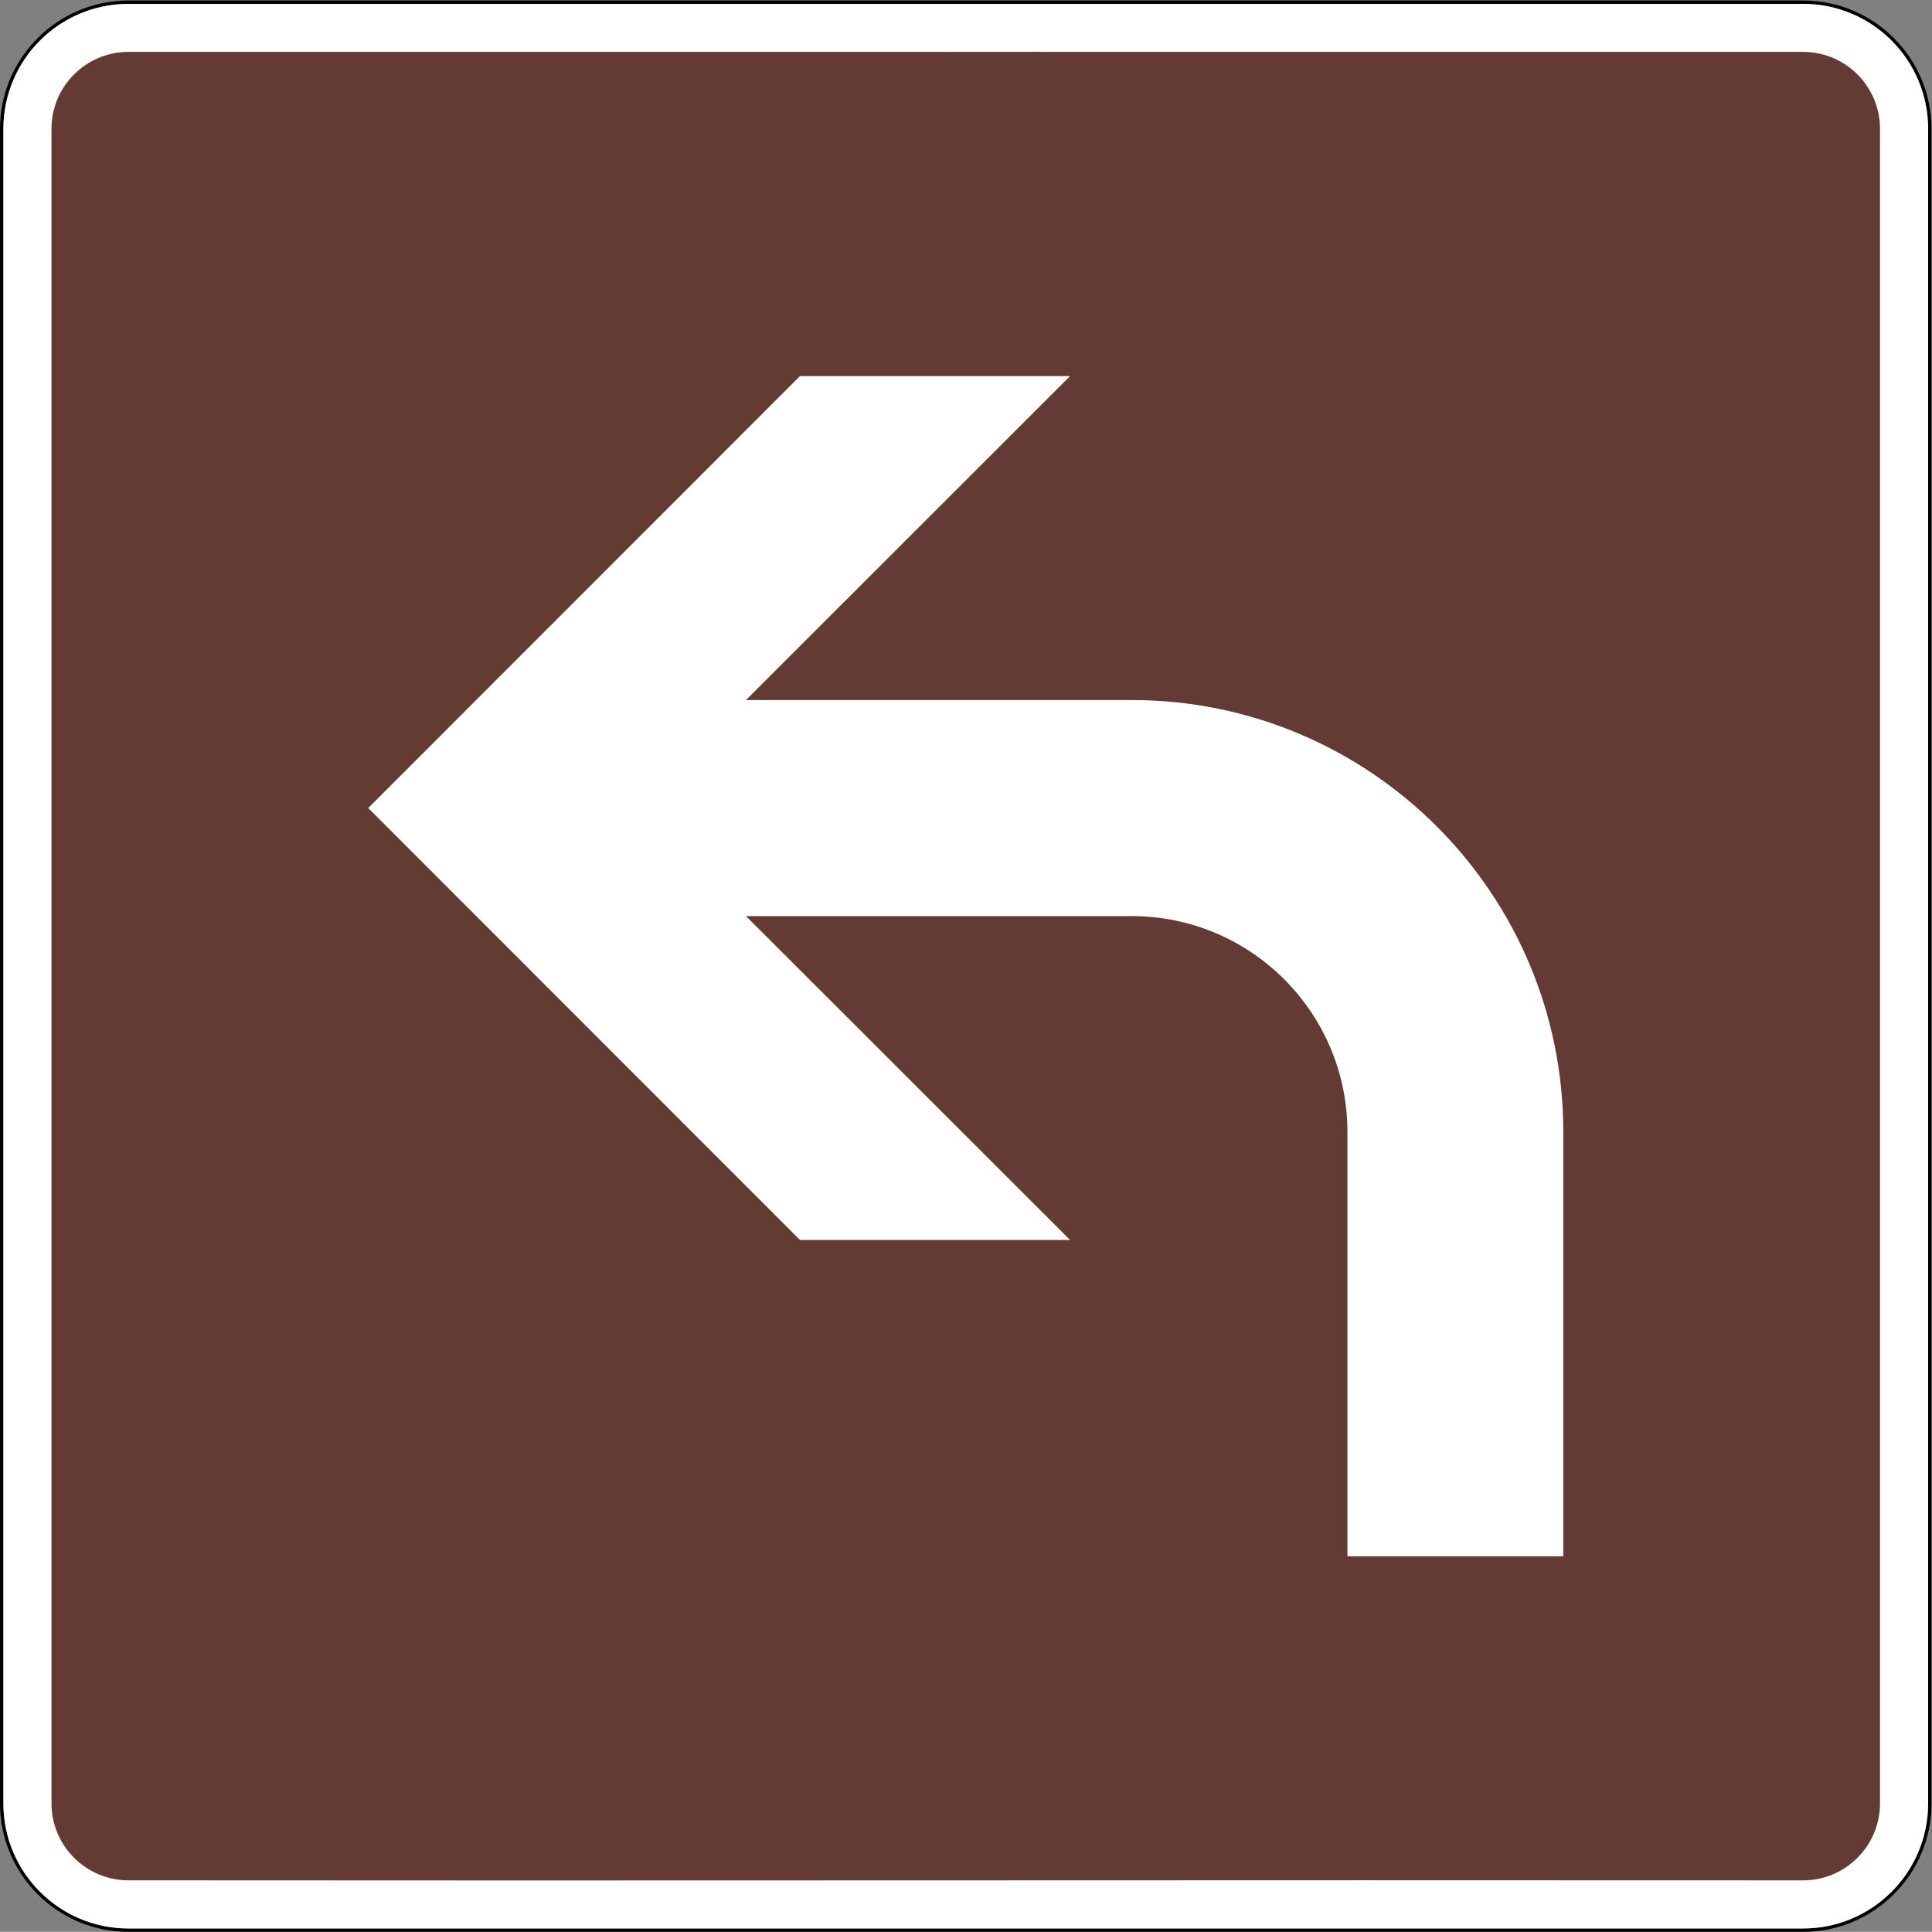 <?xml version="1.0" encoding="UTF-8" standalone="no"?>
<svg
   xmlns:dc="http://purl.org/dc/elements/1.1/"
   xmlns:cc="http://creativecommons.org/ns#"
   xmlns:rdf="http://www.w3.org/1999/02/22-rdf-syntax-ns#"
   xmlns:svg="http://www.w3.org/2000/svg"
   xmlns="http://www.w3.org/2000/svg"
   viewBox="0 0 214.083 214.067"
   height="214.067"
   width="214.083"
   xml:space="preserve"
   id="svg10"
   version="1.1"><rect x="0" y="0" width="214.083" height="214.067" fill="#808080" stroke="none"/><defs
     id="defs14" /><g
     transform="matrix(1.333,0,0,-1.333,0,214.067)"
     id="g18"><g
       id="g20"><path
         id="path22"
         style="fill:#000000;fill-opacity:1;fill-rule:nonzero;stroke:none"
         d="m 149.883,160.55 c 5.894,0 10.679,-4.781 10.679,-10.68 V 10.679 c 0,-5.895 -4.785,-10.68 -10.679,-10.68 H 10.68 C 4.785,-0.001 0,4.784 0,10.679 V 149.87 c 0,5.899 4.785,10.68 10.68,10.68 z m 0,-0.281 H 10.68 c -5.742,0 -10.399,-4.653 -10.399,-10.399 V 10.679 C 0.281,4.933 4.938,0.28 10.68,0.28 h 139.203 c 5.742,0 10.398,4.653 10.398,10.399 V 149.87 c 0,5.746 -4.656,10.399 -10.398,10.399 z" /><path
         id="path24"
         style="fill:#ffffff;fill-opacity:1;fill-rule:nonzero;stroke:none"
         d="m 149.883,160.269 c 5.742,0 10.398,-4.653 10.398,-10.399 V 10.679 C 160.281,4.933 155.625,0.28 149.883,0.28 H 10.68 C 4.938,0.28 0.281,4.933 0.281,10.679 V 149.87 c 0,5.746 4.657,10.399 10.399,10.399 z" /><path
         id="path26"
         style="fill:#633a34;fill-opacity:1;fill-rule:evenodd;stroke:none"
         d="m 149.883,156.277 c 3.531,0 6.398,-2.864 6.398,-6.399 V 10.683 c 0,-3.535 -2.867,-6.403 -6.398,-6.403 -49.184,0.036 -96.91,-0.039 -139.203,0.004 -3.532,0 -6.399,2.864 -6.399,6.399 v 139.195 c 0,3.535 2.867,6.399 6.399,6.399 48.965,0.007 97.265,0 139.203,0 z" /><path
         id="path28"
         style="fill:#ffffff;fill-opacity:1;fill-rule:nonzero;stroke:none"
         d="m 112.008,66.495 c 0,9.91 -8.028,17.942 -17.942,17.942 H 62.012 L 88.953,57.515 H 66.5 L 30.609,93.421 66.5,129.327 H 88.953 L 62.012,102.398 h 32.054 c 19.829,0 35.887,-16.075 35.887,-35.903 V 31.222 h -17.945 z" /></g></g></svg>